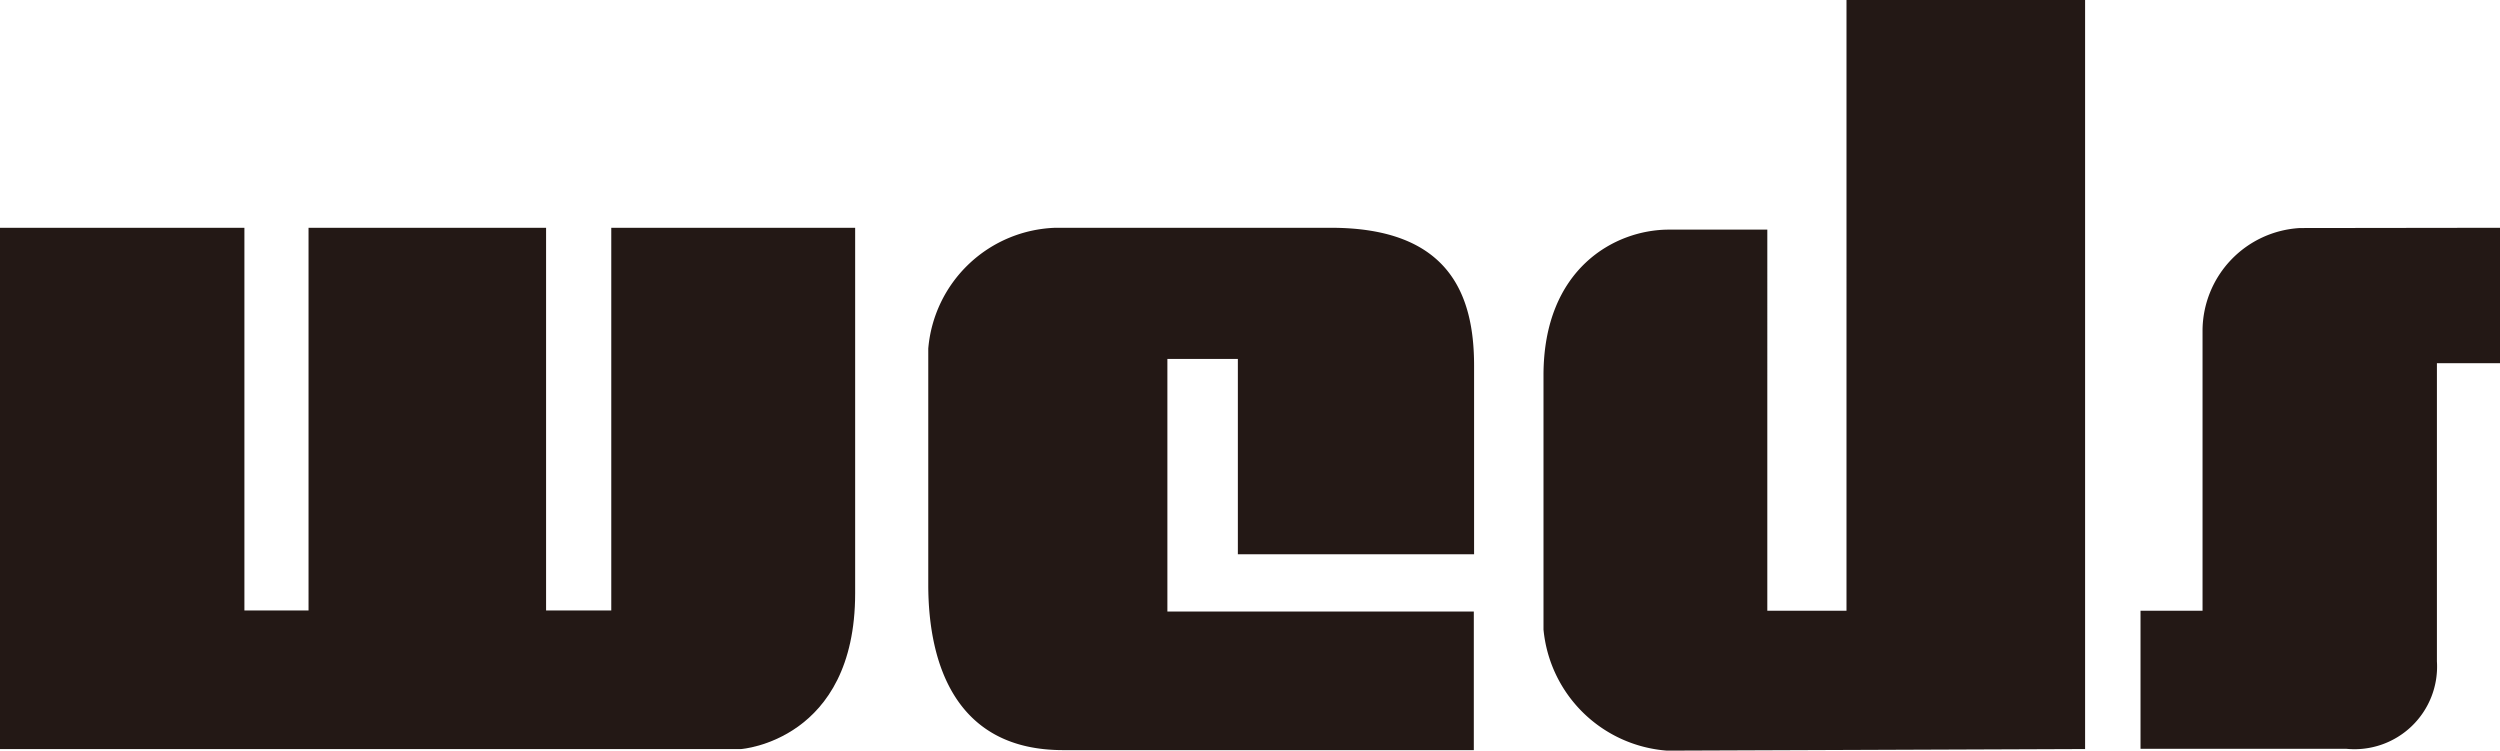 <svg xmlns="http://www.w3.org/2000/svg" viewBox="0 0 94.72 28.45"><defs><style>.cls-1{fill:#231815;}</style></defs><title>アセット 21</title><g id="レイヤー_2" data-name="レイヤー 2"><g id="アートワーク"><path class="cls-1" d="M79,0V28.38l-15.84.06a5.08,5.08,0,0,1-4.68-4.59c0-5.25,0-5.58,0-9.63s2.71-5.52,4.75-5.52h3.73V23.14h3V0Z"/><path class="cls-1" d="M9.26,8.63v14.5h2.43V8.63h9v14.5h2.47V8.63H32.4V22.48c0,5.59-4.32,5.9-4.32,5.9H0V8.63Z"/><path class="cls-1" d="M50.42,8.63c4.46,0,5.43,2.5,5.43,5.22V21H46.9v-7.4H44.23v9.57H55.84v5.25H40.27c-4,0-5.1-3.17-5.1-6.27,0-4.09,0-5.58,0-8.94A5,5,0,0,1,40,8.63Z"/><path class="cls-1" d="M94.72,8.63v5.13H92.33s0,9.88,0,11.3a3.13,3.13,0,0,1-3.44,3.31H81.1V23.14h2.35V12.5a3.91,3.91,0,0,1,3.69-3.86Z"/></g></g></svg>